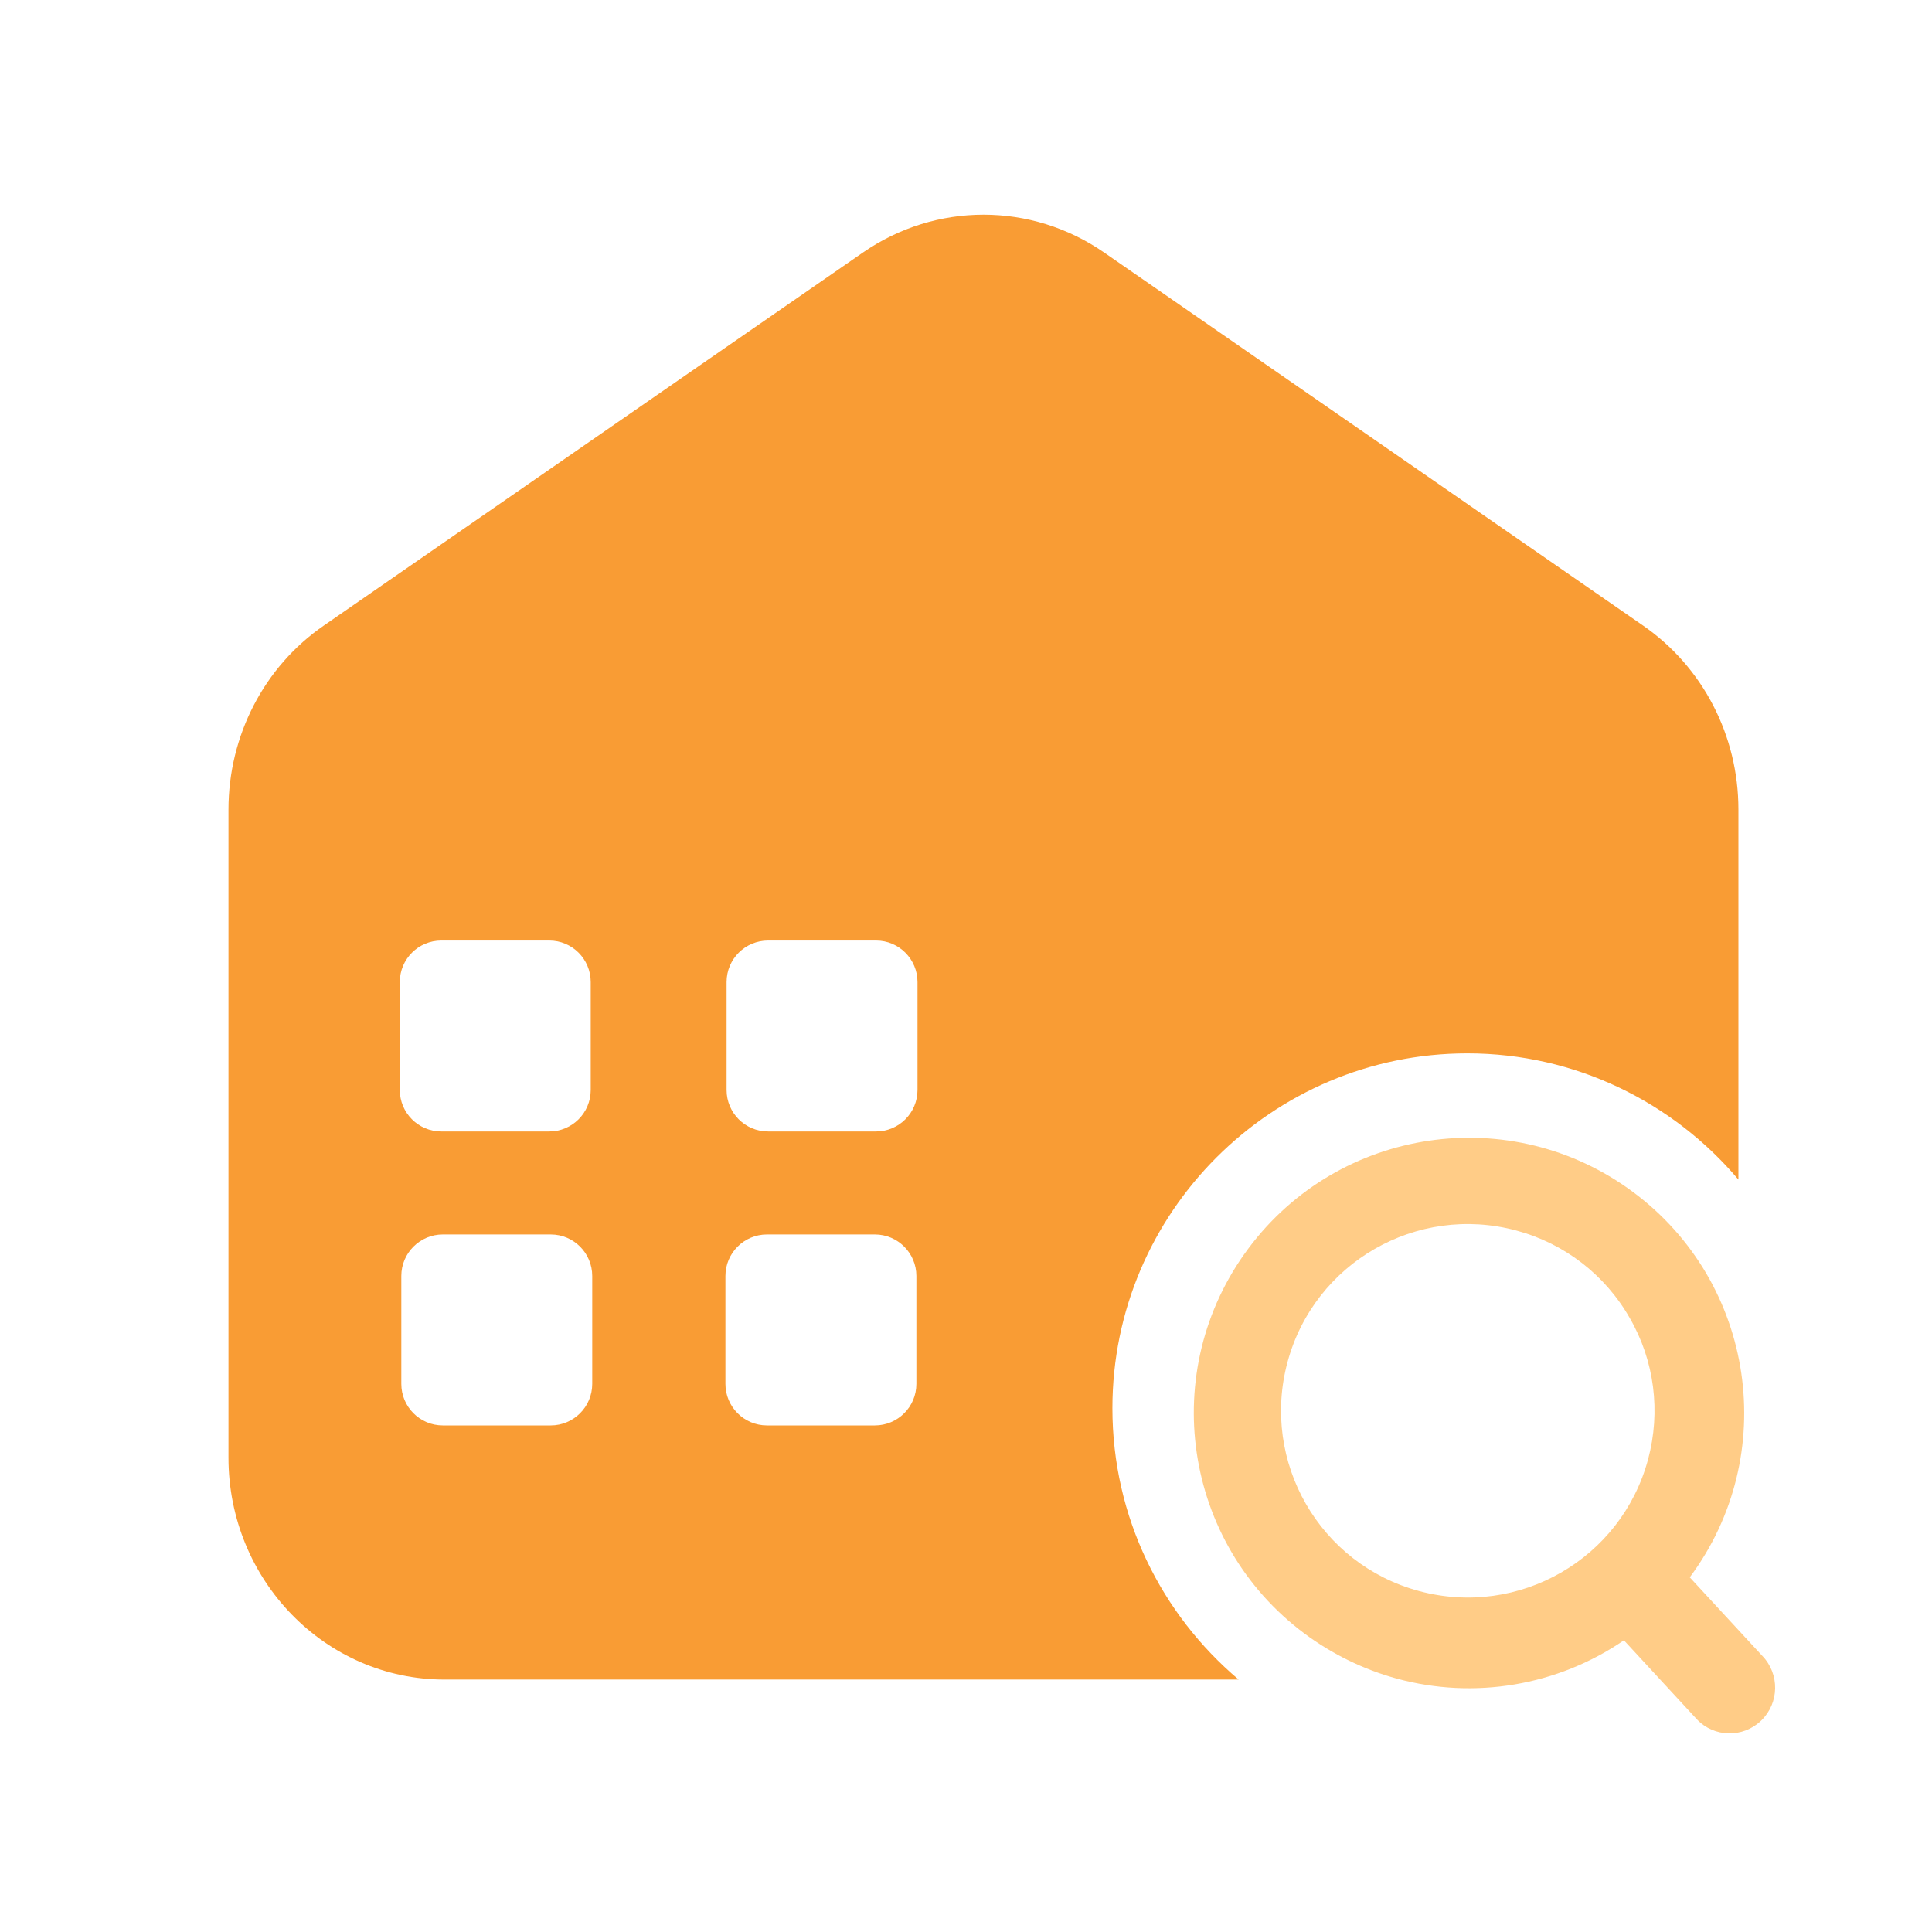 <svg xmlns="http://www.w3.org/2000/svg" xmlns:xlink="http://www.w3.org/1999/xlink" fill="none" version="1.1" width="50" height="50" viewBox="0 0 50 50"><defs><clipPath id="master_svg0_311_5379"><rect x="0" y="0" width="50" height="50" rx="0"/></clipPath></defs><g clip-path="url(#master_svg0_311_5379)"><g><path d="M42.519,16.187L28.579,6.538C26.689,5.229,24.219,5.229,22.329,6.538L8.384,16.187C6.836,17.251,5.913,19.038,5.913,20.952L5.913,37.725C5.913,40.894,8.418,43.467,11.504,43.467L32.056,43.467C30.059,41.777,28.789,39.263,28.789,36.445C28.789,31.382,32.91,27.261,37.974,27.261C40.786,27.261,43.306,28.535,44.99,30.527L44.99,20.947C44.99,19.038,44.067,17.256,42.519,16.187ZM10.347,25.415C10.347,24.819,10.83,24.341,11.421,24.341L14.214,24.341C14.81,24.341,15.288,24.824,15.288,25.415L15.288,28.208C15.288,28.804,14.805,29.282,14.214,29.282L11.421,29.282C10.825,29.282,10.347,28.799,10.347,28.208L10.347,25.415ZM15.327,35.815C15.327,36.411,14.844,36.89,14.253,36.89L11.46,36.89C10.864,36.89,10.386,36.406,10.386,35.815L10.386,33.022C10.386,32.427,10.869,31.948,11.46,31.948L14.253,31.948C14.849,31.948,15.327,32.432,15.327,33.022L15.327,35.815ZM23.716,35.815C23.716,36.411,23.232,36.89,22.642,36.89L19.849,36.89C19.253,36.89,18.774,36.406,18.774,35.815L18.774,33.022C18.774,32.427,19.258,31.948,19.849,31.948L22.642,31.948C23.237,31.948,23.716,32.432,23.716,33.022L23.716,35.815ZM23.745,28.208C23.745,28.804,23.262,29.282,22.671,29.282L19.878,29.282C19.282,29.282,18.804,28.799,18.804,28.208L18.804,25.415C18.804,24.819,19.287,24.341,19.878,24.341L22.671,24.341C23.267,24.341,23.745,24.824,23.745,25.415L23.745,28.208Z" fill="#F99C34" fill-opacity="1" style="mix-blend-mode:passthrough"/></g><g><path d="M43.731,40.821C46.079,37.666,45.425,33.203,42.271,30.855C39.116,28.506,34.653,29.16,32.305,32.315C29.956,35.469,30.611,39.932,33.765,42.28C34.483,42.813,35.293,43.208,36.152,43.443C38.159,43.989,40.308,43.628,42.027,42.451L43.916,44.497C44.361,44.966,45.103,44.981,45.571,44.536L45.581,44.527C46.05,44.072,46.06,43.325,45.611,42.857L43.731,40.821ZM42.652,37.769C41.958,40.347,39.307,41.87,36.729,41.177C34.151,40.484,32.627,37.832,33.32,35.254C34.014,32.676,36.665,31.152,39.243,31.846C40.484,32.178,41.543,32.993,42.178,34.111C42.818,35.215,42.984,36.533,42.652,37.769Z" fill="#FFCC87" fill-opacity="1" style="mix-blend-mode:passthrough"/></g></g></svg>